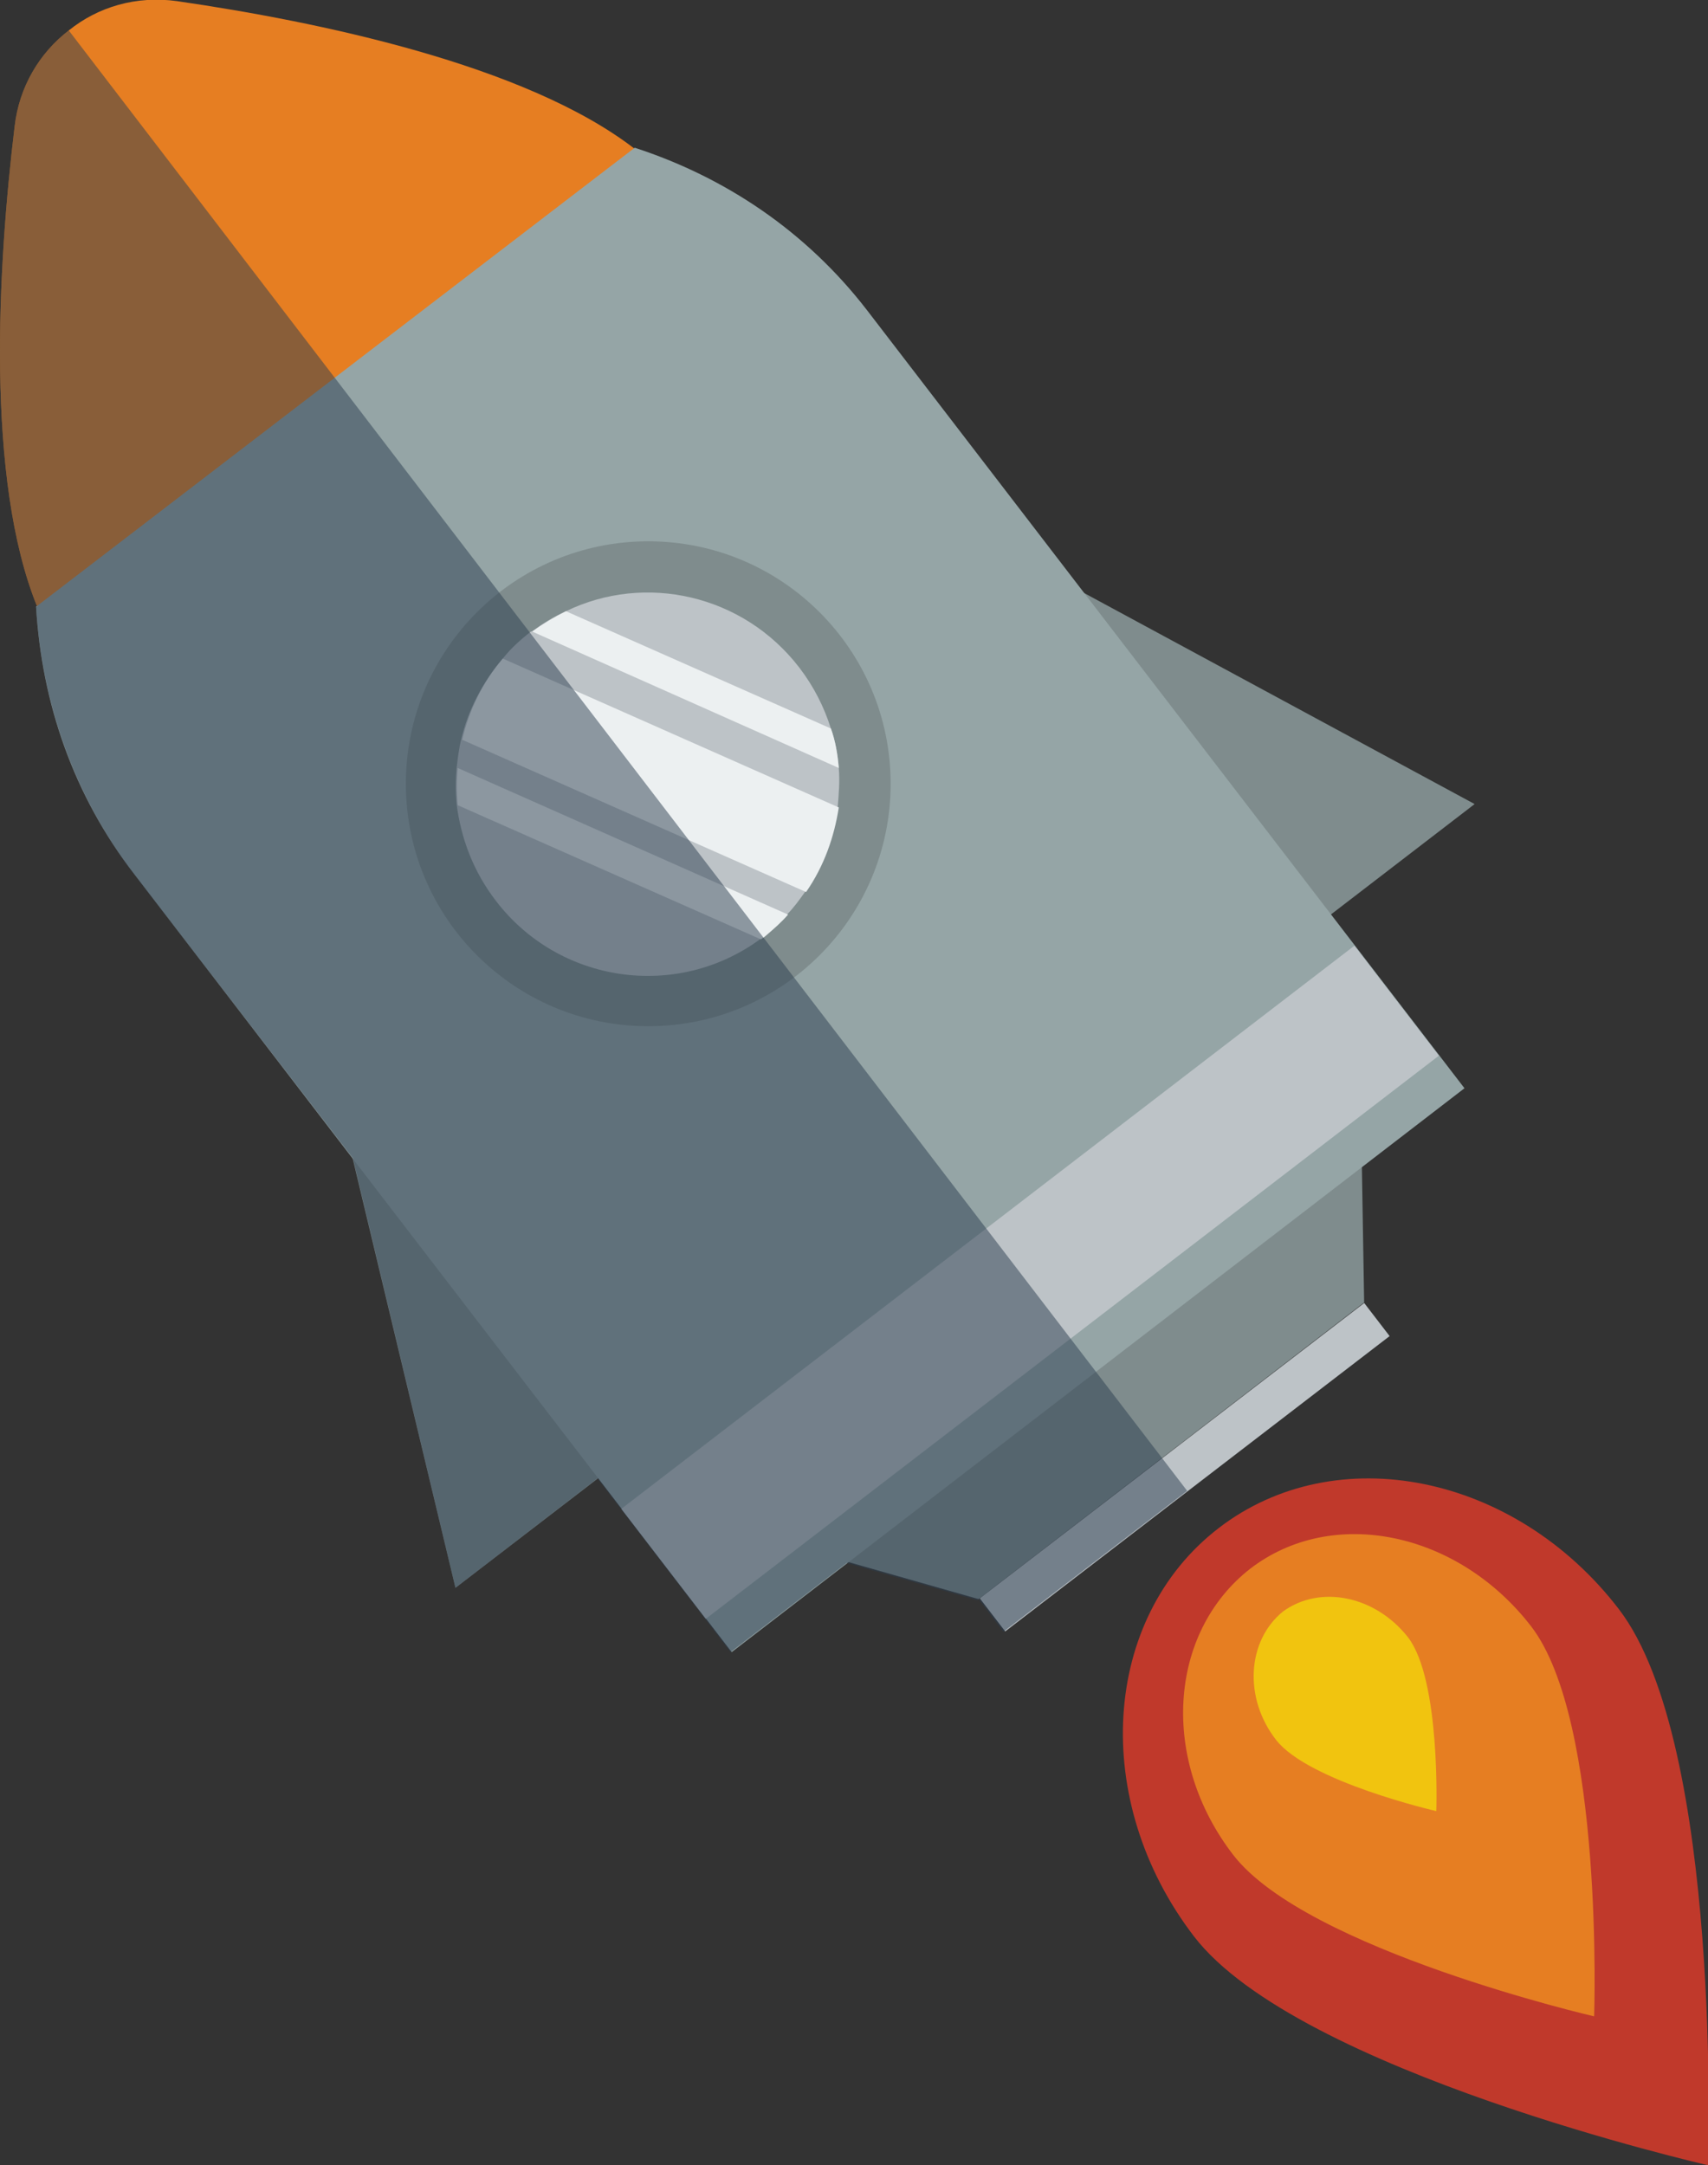<?xml version="1.0" encoding="utf-8"?>
<!-- Generator: Adobe Illustrator 19.0.0, SVG Export Plug-In . SVG Version: 6.00 Build 0)  -->
<svg version="1.1" id="Layer_1" xmlns="http://www.w3.org/2000/svg" xmlns:xlink="http://www.w3.org/1999/xlink" x="0px" y="0px"
	 viewBox="0 0 151.5 192" style="enable-background:new 0 0 151.5 192;" xml:space="preserve">
<rect x="0" y="0" width="151.5" height="192" fill="#333333" stroke="none"/>
<style type="text/css">
	.st0{fill:#7F8C8D;}
	.st1{fill:#E67E22;}
	.st2{fill:#95A5A6;}
	.st3{fill:#BDC3C7;}
	.st4{fill:#C0392B;}
	.st5{fill:#F1C40F;}
	.st6{fill:#ECF0F1;}
	.st7{opacity:0.5;fill:#2C3E50;}
</style>
<g id="XMLID_1103_">
	<polygon id="XMLID_1153_" class="st0" points="40.4,140.8 81.8,109 31.2,102.3 31.3,102.8 	"/>
	<polygon id="XMLID_1150_" class="st0" points="89.4,103.1 96,52.5 130.8,71.3 	"/>
	<path id="XMLID_1147_" class="st1" d="M6,58.6c7.4,9.6,18.9,14.2,30.1,13.3c1.5-0.1,3-0.4,4.5-0.7c1.4-0.3,2.7-0.7,4.1-1.2
		c1.1-0.4,2.1-0.8,3.1-1.3c2.1-1,4.1-2.2,6.1-3.7l0.1-0.1c0.6-0.5,1.2-1,1.8-1.5c0.9-0.8,1.7-1.6,2.5-2.4c0.7-0.8,1.3-1.5,2-2.3
		c1.2-1.6,2.3-3.3,3.2-5c0.7-1.3,1.3-2.7,1.8-4.1c3.9-10.6,2.4-23-5-32.6c-1.1-1.4-2.4-2.6-4-3.8C46.6,5.7,28.1,1.9,15.7,0.1
		c-3.6-0.5-7,0.5-9.6,2.6c-2.6,2-4.4,5-4.8,8.5c-1.5,12.4-2.6,31.3,2,42.6C4,55.6,4.9,57.2,6,58.6z"/>
	<polygon id="XMLID_1141_" class="st0" points="70.7,137.3 75.2,138.5 86.8,141.8 121,115.5 120.8,103.5 120.7,98.8 	"/>
	<path id="XMLID_1137_" class="st2" d="M11.9,77.5l53,69l65-50l-53-69c-5.4-7-12.6-11.8-20.6-14.4L3.2,53.8
		C3.7,62.3,6.5,70.5,11.9,77.5z"/>
	<circle id="XMLID_1134_" class="st0" cx="57.5" cy="69.5" r="21.5"/>
	<path id="XMLID_1131_" class="st3" d="M44,79.9c5.6,7.3,16,8.8,23.4,3.4c0.1-0.1,0.3-0.2,0.4-0.3c0.7-0.6,1.4-1.2,2-1.9
		c0.6-0.6,1.1-1.3,1.6-2c1.6-2.3,2.5-4.9,2.9-7.5c0.1-1.2,0.2-2.3,0.1-3.5c-0.1-1.2-0.3-2.4-0.7-3.5c-0.6-1.9-1.5-3.7-2.8-5.4
		c-5-6.5-13.7-8.4-20.7-5c-1.1,0.5-2.1,1.1-3,1.8l-0.1,0c-0.9,0.7-1.8,1.5-2.5,2.4c-1.8,2.1-3.1,4.6-3.7,7.2
		c-0.2,0.8-0.3,1.7-0.4,2.5l0,0c-0.1,1.1-0.1,2.1,0,3.2C40.9,74.4,42,77.3,44,79.9z"/>
	
		<rect id="XMLID_1128_" x="85.2" y="72.6" transform="matrix(-0.609 -0.793 0.793 -0.609 56.917 255.328)" class="st3" width="12.3" height="82"/>
	<path id="XMLID_1125_" class="st4" d="M105.9,171.7c9.2,12,45.6,20.3,45.6,20.3s1.3-37.3-7.9-49.3s-25.1-15.2-35.5-7.2
		C97.7,143.5,96.7,159.7,105.9,171.7z"/>
	<path id="XMLID_1122_" class="st1" d="M109.4,164.5c6.5,8.4,32,14.3,32,14.3s0.9-26.2-5.6-34.6s-17.6-10.7-24.9-5.1
		C103.6,144.8,102.9,156.1,109.4,164.5z"/>
	<path id="XMLID_1119_" class="st5" d="M113.2,154.3c2.9,3.7,14.2,6.3,14.2,6.3s0.4-11.6-2.5-15.4c-2.9-3.7-7.8-4.7-11.1-2.3
		C110.6,145.5,110.3,150.6,113.2,154.3z"/>
	
		<rect id="XMLID_1116_" x="103.2" y="108.6" transform="matrix(-0.609 -0.793 0.793 -0.609 65.889 292.64)" class="st3" width="3.7" height="43"/>
	<path id="XMLID_1113_" class="st6" d="M41,65.6l30.5,13.5c1.6-2.3,2.5-4.9,2.9-7.5L44.6,58.4C42.8,60.5,41.6,63,41,65.6z"/>
	<path id="XMLID_1110_" class="st6" d="M40.6,71.4l26.9,11.9c0.1-0.1,0.3-0.2,0.4-0.3c0.7-0.6,1.4-1.2,2-1.9l-29.3-13
		C40.5,69.2,40.5,70.3,40.6,71.4z"/>
	<path id="XMLID_1107_" class="st6" d="M47.2,56l27.2,12.1c-0.1-1.2-0.3-2.4-0.7-3.5L50.2,54.2C49.2,54.7,48.2,55.3,47.2,56z"/>
	<path id="XMLID_1104_" class="st7" d="M40.4,140.8l12.6-9.7l11.8,15.4l10.3-7.9l11.6,3.3l0.1-0.1l2.2,2.9l16.3-12.5L6.1,2.7
		c-2.6,2-4.4,5-4.8,8.5c-1.5,12.4-2.6,31.3,2,42.6l-0.1,0c0.5,8.4,3.3,16.6,8.6,23.6l19.5,25.3L40.4,140.8z"/>
</g>
</svg>
